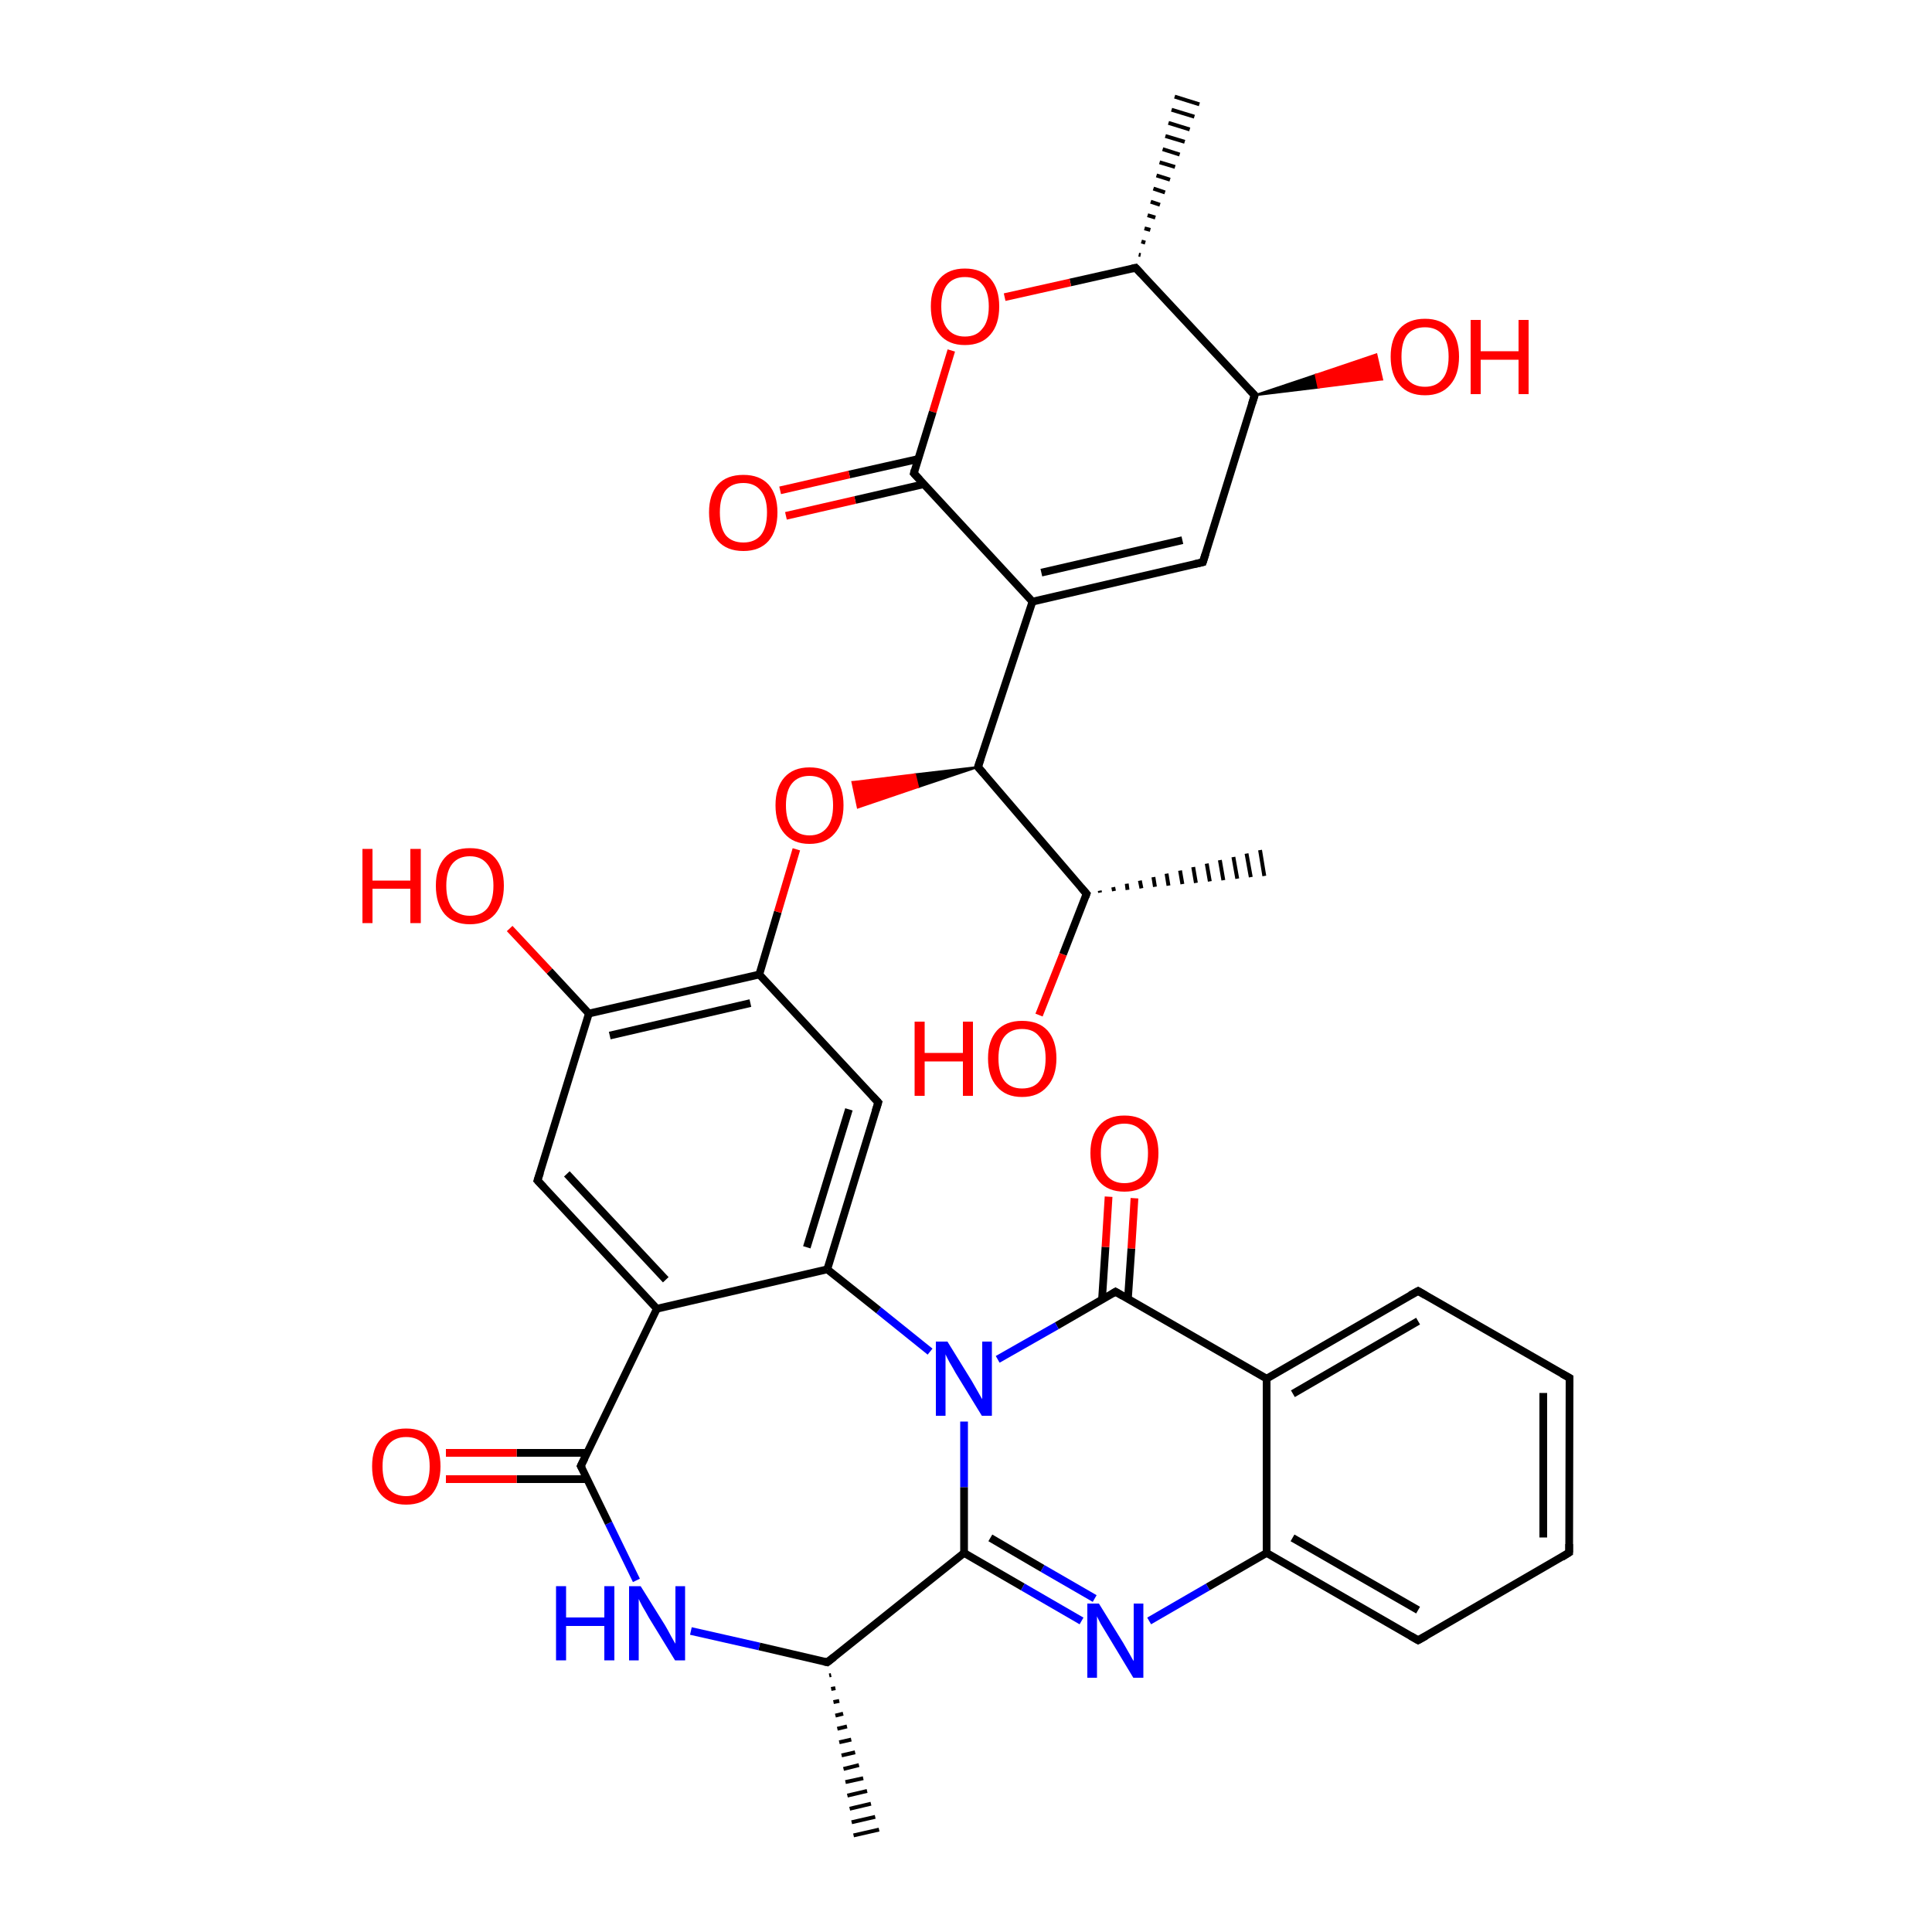 
<svg version='1.1' baseProfile='full'
              xmlns='http://www.w3.org/2000/svg'
                      xmlns:rdkit='http://www.rdkit.org/xml'
                      xmlns:xlink='http://www.w3.org/1999/xlink'
                  xml:space='preserve'
width='500px' height='500px' viewBox='0 0 500 500'>
<!-- END OF HEADER -->
<rect style='opacity:1.0;fill:#FFFFFF;stroke:none' width='500.0' height='500.0' x='0.0' y='0.0'> </rect>
<path class='bond-0 atom-1 atom-0' d='M 215.1,433.5 L 214.6,433.6' style='fill:none;fill-rule:evenodd;stroke:#000000;stroke-width:1.0px;stroke-linecap:butt;stroke-linejoin:miter;stroke-opacity:1' />
<path class='bond-0 atom-1 atom-0' d='M 216.2,436.9 L 215.1,437.1' style='fill:none;fill-rule:evenodd;stroke:#000000;stroke-width:1.0px;stroke-linecap:butt;stroke-linejoin:miter;stroke-opacity:1' />
<path class='bond-0 atom-1 atom-0' d='M 217.2,440.2 L 215.7,440.5' style='fill:none;fill-rule:evenodd;stroke:#000000;stroke-width:1.0px;stroke-linecap:butt;stroke-linejoin:miter;stroke-opacity:1' />
<path class='bond-0 atom-1 atom-0' d='M 218.2,443.5 L 216.2,444.0' style='fill:none;fill-rule:evenodd;stroke:#000000;stroke-width:1.0px;stroke-linecap:butt;stroke-linejoin:miter;stroke-opacity:1' />
<path class='bond-0 atom-1 atom-0' d='M 219.2,446.8 L 216.7,447.4' style='fill:none;fill-rule:evenodd;stroke:#000000;stroke-width:1.0px;stroke-linecap:butt;stroke-linejoin:miter;stroke-opacity:1' />
<path class='bond-0 atom-1 atom-0' d='M 220.3,450.2 L 217.2,450.9' style='fill:none;fill-rule:evenodd;stroke:#000000;stroke-width:1.0px;stroke-linecap:butt;stroke-linejoin:miter;stroke-opacity:1' />
<path class='bond-0 atom-1 atom-0' d='M 221.3,453.5 L 217.8,454.3' style='fill:none;fill-rule:evenodd;stroke:#000000;stroke-width:1.0px;stroke-linecap:butt;stroke-linejoin:miter;stroke-opacity:1' />
<path class='bond-0 atom-1 atom-0' d='M 222.3,456.8 L 218.3,457.8' style='fill:none;fill-rule:evenodd;stroke:#000000;stroke-width:1.0px;stroke-linecap:butt;stroke-linejoin:miter;stroke-opacity:1' />
<path class='bond-0 atom-1 atom-0' d='M 223.4,460.2 L 218.8,461.2' style='fill:none;fill-rule:evenodd;stroke:#000000;stroke-width:1.0px;stroke-linecap:butt;stroke-linejoin:miter;stroke-opacity:1' />
<path class='bond-0 atom-1 atom-0' d='M 224.4,463.5 L 219.3,464.7' style='fill:none;fill-rule:evenodd;stroke:#000000;stroke-width:1.0px;stroke-linecap:butt;stroke-linejoin:miter;stroke-opacity:1' />
<path class='bond-0 atom-1 atom-0' d='M 225.4,466.8 L 219.9,468.1' style='fill:none;fill-rule:evenodd;stroke:#000000;stroke-width:1.0px;stroke-linecap:butt;stroke-linejoin:miter;stroke-opacity:1' />
<path class='bond-0 atom-1 atom-0' d='M 226.5,470.2 L 220.4,471.6' style='fill:none;fill-rule:evenodd;stroke:#000000;stroke-width:1.0px;stroke-linecap:butt;stroke-linejoin:miter;stroke-opacity:1' />
<path class='bond-0 atom-1 atom-0' d='M 227.5,473.5 L 220.9,475.0' style='fill:none;fill-rule:evenodd;stroke:#000000;stroke-width:1.0px;stroke-linecap:butt;stroke-linejoin:miter;stroke-opacity:1' />
<path class='bond-1 atom-1 atom-2' d='M 214.1,430.2 L 196.5,426.1' style='fill:none;fill-rule:evenodd;stroke:#000000;stroke-width:2.0px;stroke-linecap:butt;stroke-linejoin:miter;stroke-opacity:1' />
<path class='bond-1 atom-1 atom-2' d='M 196.5,426.1 L 178.8,422.1' style='fill:none;fill-rule:evenodd;stroke:#0000FF;stroke-width:2.0px;stroke-linecap:butt;stroke-linejoin:miter;stroke-opacity:1' />
<path class='bond-2 atom-2 atom-3' d='M 164.7,409.0 L 157.5,394.2' style='fill:none;fill-rule:evenodd;stroke:#0000FF;stroke-width:2.0px;stroke-linecap:butt;stroke-linejoin:miter;stroke-opacity:1' />
<path class='bond-2 atom-2 atom-3' d='M 157.5,394.2 L 150.3,379.4' style='fill:none;fill-rule:evenodd;stroke:#000000;stroke-width:2.0px;stroke-linecap:butt;stroke-linejoin:miter;stroke-opacity:1' />
<path class='bond-3 atom-3 atom-4' d='M 152.0,376.0 L 133.7,376.0' style='fill:none;fill-rule:evenodd;stroke:#000000;stroke-width:2.0px;stroke-linecap:butt;stroke-linejoin:miter;stroke-opacity:1' />
<path class='bond-3 atom-3 atom-4' d='M 133.7,376.0 L 115.4,376.0' style='fill:none;fill-rule:evenodd;stroke:#FF0000;stroke-width:2.0px;stroke-linecap:butt;stroke-linejoin:miter;stroke-opacity:1' />
<path class='bond-3 atom-3 atom-4' d='M 152.0,382.8 L 133.7,382.8' style='fill:none;fill-rule:evenodd;stroke:#000000;stroke-width:2.0px;stroke-linecap:butt;stroke-linejoin:miter;stroke-opacity:1' />
<path class='bond-3 atom-3 atom-4' d='M 133.7,382.8 L 115.4,382.8' style='fill:none;fill-rule:evenodd;stroke:#FF0000;stroke-width:2.0px;stroke-linecap:butt;stroke-linejoin:miter;stroke-opacity:1' />
<path class='bond-4 atom-3 atom-5' d='M 150.3,379.4 L 170.0,338.7' style='fill:none;fill-rule:evenodd;stroke:#000000;stroke-width:2.0px;stroke-linecap:butt;stroke-linejoin:miter;stroke-opacity:1' />
<path class='bond-5 atom-5 atom-6' d='M 170.0,338.7 L 139.1,305.5' style='fill:none;fill-rule:evenodd;stroke:#000000;stroke-width:2.0px;stroke-linecap:butt;stroke-linejoin:miter;stroke-opacity:1' />
<path class='bond-5 atom-5 atom-6' d='M 172.3,331.2 L 146.7,303.8' style='fill:none;fill-rule:evenodd;stroke:#000000;stroke-width:2.0px;stroke-linecap:butt;stroke-linejoin:miter;stroke-opacity:1' />
<path class='bond-6 atom-6 atom-7' d='M 139.1,305.5 L 152.4,262.3' style='fill:none;fill-rule:evenodd;stroke:#000000;stroke-width:2.0px;stroke-linecap:butt;stroke-linejoin:miter;stroke-opacity:1' />
<path class='bond-7 atom-7 atom-8' d='M 152.4,262.3 L 142.2,251.3' style='fill:none;fill-rule:evenodd;stroke:#000000;stroke-width:2.0px;stroke-linecap:butt;stroke-linejoin:miter;stroke-opacity:1' />
<path class='bond-7 atom-7 atom-8' d='M 142.2,251.3 L 131.9,240.3' style='fill:none;fill-rule:evenodd;stroke:#FF0000;stroke-width:2.0px;stroke-linecap:butt;stroke-linejoin:miter;stroke-opacity:1' />
<path class='bond-8 atom-7 atom-9' d='M 152.4,262.3 L 196.5,252.2' style='fill:none;fill-rule:evenodd;stroke:#000000;stroke-width:2.0px;stroke-linecap:butt;stroke-linejoin:miter;stroke-opacity:1' />
<path class='bond-8 atom-7 atom-9' d='M 157.8,268.0 L 194.2,259.6' style='fill:none;fill-rule:evenodd;stroke:#000000;stroke-width:2.0px;stroke-linecap:butt;stroke-linejoin:miter;stroke-opacity:1' />
<path class='bond-9 atom-9 atom-10' d='M 196.5,252.2 L 201.3,236.0' style='fill:none;fill-rule:evenodd;stroke:#000000;stroke-width:2.0px;stroke-linecap:butt;stroke-linejoin:miter;stroke-opacity:1' />
<path class='bond-9 atom-9 atom-10' d='M 201.3,236.0 L 206.1,219.8' style='fill:none;fill-rule:evenodd;stroke:#FF0000;stroke-width:2.0px;stroke-linecap:butt;stroke-linejoin:miter;stroke-opacity:1' />
<path class='bond-10 atom-11 atom-10' d='M 253.1,198.5 L 237.6,203.7 L 236.8,200.4 Z' style='fill:#000000;fill-rule:evenodd;fill-opacity:1;stroke:#000000;stroke-width:0.5px;stroke-linecap:butt;stroke-linejoin:miter;stroke-opacity:1;' />
<path class='bond-10 atom-11 atom-10' d='M 237.6,203.7 L 220.6,202.4 L 222.0,209.0 Z' style='fill:#FF0000;fill-rule:evenodd;fill-opacity:1;stroke:#FF0000;stroke-width:0.5px;stroke-linecap:butt;stroke-linejoin:miter;stroke-opacity:1;' />
<path class='bond-10 atom-11 atom-10' d='M 237.6,203.7 L 236.8,200.4 L 220.6,202.4 Z' style='fill:#FF0000;fill-rule:evenodd;fill-opacity:1;stroke:#FF0000;stroke-width:0.5px;stroke-linecap:butt;stroke-linejoin:miter;stroke-opacity:1;' />
<path class='bond-11 atom-11 atom-12' d='M 253.1,198.5 L 267.2,155.7' style='fill:none;fill-rule:evenodd;stroke:#000000;stroke-width:2.0px;stroke-linecap:butt;stroke-linejoin:miter;stroke-opacity:1' />
<path class='bond-12 atom-12 atom-13' d='M 267.2,155.7 L 311.3,145.5' style='fill:none;fill-rule:evenodd;stroke:#000000;stroke-width:2.0px;stroke-linecap:butt;stroke-linejoin:miter;stroke-opacity:1' />
<path class='bond-12 atom-12 atom-13' d='M 269.5,148.2 L 306.0,139.8' style='fill:none;fill-rule:evenodd;stroke:#000000;stroke-width:2.0px;stroke-linecap:butt;stroke-linejoin:miter;stroke-opacity:1' />
<path class='bond-13 atom-13 atom-14' d='M 311.3,145.5 L 324.7,102.3' style='fill:none;fill-rule:evenodd;stroke:#000000;stroke-width:2.0px;stroke-linecap:butt;stroke-linejoin:miter;stroke-opacity:1' />
<path class='bond-14 atom-14 atom-15' d='M 324.7,102.3 L 340.5,97.0 L 341.2,100.3 Z' style='fill:#000000;fill-rule:evenodd;fill-opacity:1;stroke:#000000;stroke-width:0.5px;stroke-linecap:butt;stroke-linejoin:miter;stroke-opacity:1;' />
<path class='bond-14 atom-14 atom-15' d='M 340.5,97.0 L 357.7,98.2 L 356.2,91.7 Z' style='fill:#FF0000;fill-rule:evenodd;fill-opacity:1;stroke:#FF0000;stroke-width:0.5px;stroke-linecap:butt;stroke-linejoin:miter;stroke-opacity:1;' />
<path class='bond-14 atom-14 atom-15' d='M 340.5,97.0 L 341.2,100.3 L 357.7,98.2 Z' style='fill:#FF0000;fill-rule:evenodd;fill-opacity:1;stroke:#FF0000;stroke-width:0.5px;stroke-linecap:butt;stroke-linejoin:miter;stroke-opacity:1;' />
<path class='bond-15 atom-14 atom-16' d='M 324.7,102.3 L 293.9,69.3' style='fill:none;fill-rule:evenodd;stroke:#000000;stroke-width:2.0px;stroke-linecap:butt;stroke-linejoin:miter;stroke-opacity:1' />
<path class='bond-16 atom-16 atom-17' d='M 294.7,65.9 L 295.2,66.0' style='fill:none;fill-rule:evenodd;stroke:#000000;stroke-width:1.0px;stroke-linecap:butt;stroke-linejoin:miter;stroke-opacity:1' />
<path class='bond-16 atom-16 atom-17' d='M 295.4,62.5 L 296.4,62.8' style='fill:none;fill-rule:evenodd;stroke:#000000;stroke-width:1.0px;stroke-linecap:butt;stroke-linejoin:miter;stroke-opacity:1' />
<path class='bond-16 atom-16 atom-17' d='M 296.2,59.1 L 297.7,59.5' style='fill:none;fill-rule:evenodd;stroke:#000000;stroke-width:1.0px;stroke-linecap:butt;stroke-linejoin:miter;stroke-opacity:1' />
<path class='bond-16 atom-16 atom-17' d='M 297.0,55.7 L 299.0,56.3' style='fill:none;fill-rule:evenodd;stroke:#000000;stroke-width:1.0px;stroke-linecap:butt;stroke-linejoin:miter;stroke-opacity:1' />
<path class='bond-16 atom-16 atom-17' d='M 297.8,52.2 L 300.2,53.0' style='fill:none;fill-rule:evenodd;stroke:#000000;stroke-width:1.0px;stroke-linecap:butt;stroke-linejoin:miter;stroke-opacity:1' />
<path class='bond-16 atom-16 atom-17' d='M 298.5,48.8 L 301.5,49.8' style='fill:none;fill-rule:evenodd;stroke:#000000;stroke-width:1.0px;stroke-linecap:butt;stroke-linejoin:miter;stroke-opacity:1' />
<path class='bond-16 atom-16 atom-17' d='M 299.3,45.4 L 302.8,46.5' style='fill:none;fill-rule:evenodd;stroke:#000000;stroke-width:1.0px;stroke-linecap:butt;stroke-linejoin:miter;stroke-opacity:1' />
<path class='bond-16 atom-16 atom-17' d='M 300.1,42.0 L 304.1,43.2' style='fill:none;fill-rule:evenodd;stroke:#000000;stroke-width:1.0px;stroke-linecap:butt;stroke-linejoin:miter;stroke-opacity:1' />
<path class='bond-16 atom-16 atom-17' d='M 300.9,38.6 L 305.3,40.0' style='fill:none;fill-rule:evenodd;stroke:#000000;stroke-width:1.0px;stroke-linecap:butt;stroke-linejoin:miter;stroke-opacity:1' />
<path class='bond-16 atom-16 atom-17' d='M 301.6,35.2 L 306.6,36.7' style='fill:none;fill-rule:evenodd;stroke:#000000;stroke-width:1.0px;stroke-linecap:butt;stroke-linejoin:miter;stroke-opacity:1' />
<path class='bond-16 atom-16 atom-17' d='M 302.4,31.8 L 307.9,33.5' style='fill:none;fill-rule:evenodd;stroke:#000000;stroke-width:1.0px;stroke-linecap:butt;stroke-linejoin:miter;stroke-opacity:1' />
<path class='bond-16 atom-16 atom-17' d='M 303.2,28.4 L 309.1,30.2' style='fill:none;fill-rule:evenodd;stroke:#000000;stroke-width:1.0px;stroke-linecap:butt;stroke-linejoin:miter;stroke-opacity:1' />
<path class='bond-16 atom-16 atom-17' d='M 304.0,25.0 L 310.4,27.0' style='fill:none;fill-rule:evenodd;stroke:#000000;stroke-width:1.0px;stroke-linecap:butt;stroke-linejoin:miter;stroke-opacity:1' />
<path class='bond-17 atom-16 atom-18' d='M 293.9,69.3 L 277.0,73.1' style='fill:none;fill-rule:evenodd;stroke:#000000;stroke-width:2.0px;stroke-linecap:butt;stroke-linejoin:miter;stroke-opacity:1' />
<path class='bond-17 atom-16 atom-18' d='M 277.0,73.1 L 260.0,76.9' style='fill:none;fill-rule:evenodd;stroke:#FF0000;stroke-width:2.0px;stroke-linecap:butt;stroke-linejoin:miter;stroke-opacity:1' />
<path class='bond-18 atom-18 atom-19' d='M 246.2,90.7 L 241.4,106.6' style='fill:none;fill-rule:evenodd;stroke:#FF0000;stroke-width:2.0px;stroke-linecap:butt;stroke-linejoin:miter;stroke-opacity:1' />
<path class='bond-18 atom-18 atom-19' d='M 241.4,106.6 L 236.5,122.5' style='fill:none;fill-rule:evenodd;stroke:#000000;stroke-width:2.0px;stroke-linecap:butt;stroke-linejoin:miter;stroke-opacity:1' />
<path class='bond-19 atom-19 atom-20' d='M 237.6,118.8 L 219.8,122.8' style='fill:none;fill-rule:evenodd;stroke:#000000;stroke-width:2.0px;stroke-linecap:butt;stroke-linejoin:miter;stroke-opacity:1' />
<path class='bond-19 atom-19 atom-20' d='M 219.8,122.8 L 201.9,126.9' style='fill:none;fill-rule:evenodd;stroke:#FF0000;stroke-width:2.0px;stroke-linecap:butt;stroke-linejoin:miter;stroke-opacity:1' />
<path class='bond-19 atom-19 atom-20' d='M 239.1,125.3 L 221.3,129.4' style='fill:none;fill-rule:evenodd;stroke:#000000;stroke-width:2.0px;stroke-linecap:butt;stroke-linejoin:miter;stroke-opacity:1' />
<path class='bond-19 atom-19 atom-20' d='M 221.3,129.4 L 203.4,133.5' style='fill:none;fill-rule:evenodd;stroke:#FF0000;stroke-width:2.0px;stroke-linecap:butt;stroke-linejoin:miter;stroke-opacity:1' />
<path class='bond-20 atom-11 atom-21' d='M 253.1,198.5 L 281.2,231.3' style='fill:none;fill-rule:evenodd;stroke:#000000;stroke-width:2.0px;stroke-linecap:butt;stroke-linejoin:miter;stroke-opacity:1' />
<path class='bond-21 atom-21 atom-22' d='M 284.6,230.5 L 284.7,231.0' style='fill:none;fill-rule:evenodd;stroke:#000000;stroke-width:1.0px;stroke-linecap:butt;stroke-linejoin:miter;stroke-opacity:1' />
<path class='bond-21 atom-21 atom-22' d='M 288.1,229.6 L 288.3,230.6' style='fill:none;fill-rule:evenodd;stroke:#000000;stroke-width:1.0px;stroke-linecap:butt;stroke-linejoin:miter;stroke-opacity:1' />
<path class='bond-21 atom-21 atom-22' d='M 291.6,228.7 L 291.8,230.3' style='fill:none;fill-rule:evenodd;stroke:#000000;stroke-width:1.0px;stroke-linecap:butt;stroke-linejoin:miter;stroke-opacity:1' />
<path class='bond-21 atom-21 atom-22' d='M 295.0,227.9 L 295.4,229.9' style='fill:none;fill-rule:evenodd;stroke:#000000;stroke-width:1.0px;stroke-linecap:butt;stroke-linejoin:miter;stroke-opacity:1' />
<path class='bond-21 atom-21 atom-22' d='M 298.5,227.0 L 298.9,229.5' style='fill:none;fill-rule:evenodd;stroke:#000000;stroke-width:1.0px;stroke-linecap:butt;stroke-linejoin:miter;stroke-opacity:1' />
<path class='bond-21 atom-21 atom-22' d='M 301.9,226.1 L 302.4,229.2' style='fill:none;fill-rule:evenodd;stroke:#000000;stroke-width:1.0px;stroke-linecap:butt;stroke-linejoin:miter;stroke-opacity:1' />
<path class='bond-21 atom-21 atom-22' d='M 305.4,225.3 L 306.0,228.8' style='fill:none;fill-rule:evenodd;stroke:#000000;stroke-width:1.0px;stroke-linecap:butt;stroke-linejoin:miter;stroke-opacity:1' />
<path class='bond-21 atom-21 atom-22' d='M 308.8,224.4 L 309.5,228.5' style='fill:none;fill-rule:evenodd;stroke:#000000;stroke-width:1.0px;stroke-linecap:butt;stroke-linejoin:miter;stroke-opacity:1' />
<path class='bond-21 atom-21 atom-22' d='M 312.3,223.5 L 313.1,228.1' style='fill:none;fill-rule:evenodd;stroke:#000000;stroke-width:1.0px;stroke-linecap:butt;stroke-linejoin:miter;stroke-opacity:1' />
<path class='bond-21 atom-21 atom-22' d='M 315.7,222.6 L 316.6,227.8' style='fill:none;fill-rule:evenodd;stroke:#000000;stroke-width:1.0px;stroke-linecap:butt;stroke-linejoin:miter;stroke-opacity:1' />
<path class='bond-21 atom-21 atom-22' d='M 319.2,221.8 L 320.2,227.4' style='fill:none;fill-rule:evenodd;stroke:#000000;stroke-width:1.0px;stroke-linecap:butt;stroke-linejoin:miter;stroke-opacity:1' />
<path class='bond-21 atom-21 atom-22' d='M 322.6,220.9 L 323.7,227.0' style='fill:none;fill-rule:evenodd;stroke:#000000;stroke-width:1.0px;stroke-linecap:butt;stroke-linejoin:miter;stroke-opacity:1' />
<path class='bond-21 atom-21 atom-22' d='M 326.1,220.0 L 327.2,226.7' style='fill:none;fill-rule:evenodd;stroke:#000000;stroke-width:1.0px;stroke-linecap:butt;stroke-linejoin:miter;stroke-opacity:1' />
<path class='bond-22 atom-21 atom-23' d='M 281.2,231.3 L 275.1,247.0' style='fill:none;fill-rule:evenodd;stroke:#000000;stroke-width:2.0px;stroke-linecap:butt;stroke-linejoin:miter;stroke-opacity:1' />
<path class='bond-22 atom-21 atom-23' d='M 275.1,247.0 L 268.9,262.7' style='fill:none;fill-rule:evenodd;stroke:#FF0000;stroke-width:2.0px;stroke-linecap:butt;stroke-linejoin:miter;stroke-opacity:1' />
<path class='bond-23 atom-9 atom-24' d='M 196.5,252.2 L 227.3,285.3' style='fill:none;fill-rule:evenodd;stroke:#000000;stroke-width:2.0px;stroke-linecap:butt;stroke-linejoin:miter;stroke-opacity:1' />
<path class='bond-24 atom-24 atom-25' d='M 227.3,285.3 L 214.1,328.5' style='fill:none;fill-rule:evenodd;stroke:#000000;stroke-width:2.0px;stroke-linecap:butt;stroke-linejoin:miter;stroke-opacity:1' />
<path class='bond-24 atom-24 atom-25' d='M 219.7,287.1 L 208.8,322.8' style='fill:none;fill-rule:evenodd;stroke:#000000;stroke-width:2.0px;stroke-linecap:butt;stroke-linejoin:miter;stroke-opacity:1' />
<path class='bond-25 atom-25 atom-26' d='M 214.1,328.5 L 227.4,339.1' style='fill:none;fill-rule:evenodd;stroke:#000000;stroke-width:2.0px;stroke-linecap:butt;stroke-linejoin:miter;stroke-opacity:1' />
<path class='bond-25 atom-25 atom-26' d='M 227.4,339.1 L 240.7,349.8' style='fill:none;fill-rule:evenodd;stroke:#0000FF;stroke-width:2.0px;stroke-linecap:butt;stroke-linejoin:miter;stroke-opacity:1' />
<path class='bond-26 atom-26 atom-27' d='M 249.5,367.9 L 249.5,384.9' style='fill:none;fill-rule:evenodd;stroke:#0000FF;stroke-width:2.0px;stroke-linecap:butt;stroke-linejoin:miter;stroke-opacity:1' />
<path class='bond-26 atom-26 atom-27' d='M 249.5,384.9 L 249.5,401.9' style='fill:none;fill-rule:evenodd;stroke:#000000;stroke-width:2.0px;stroke-linecap:butt;stroke-linejoin:miter;stroke-opacity:1' />
<path class='bond-27 atom-27 atom-28' d='M 249.5,401.9 L 264.7,410.7' style='fill:none;fill-rule:evenodd;stroke:#000000;stroke-width:2.0px;stroke-linecap:butt;stroke-linejoin:miter;stroke-opacity:1' />
<path class='bond-27 atom-27 atom-28' d='M 264.7,410.7 L 279.9,419.5' style='fill:none;fill-rule:evenodd;stroke:#0000FF;stroke-width:2.0px;stroke-linecap:butt;stroke-linejoin:miter;stroke-opacity:1' />
<path class='bond-27 atom-27 atom-28' d='M 256.3,398.0 L 269.8,405.9' style='fill:none;fill-rule:evenodd;stroke:#000000;stroke-width:2.0px;stroke-linecap:butt;stroke-linejoin:miter;stroke-opacity:1' />
<path class='bond-27 atom-27 atom-28' d='M 269.8,405.9 L 283.3,413.7' style='fill:none;fill-rule:evenodd;stroke:#0000FF;stroke-width:2.0px;stroke-linecap:butt;stroke-linejoin:miter;stroke-opacity:1' />
<path class='bond-28 atom-28 atom-29' d='M 297.4,419.5 L 312.6,410.7' style='fill:none;fill-rule:evenodd;stroke:#0000FF;stroke-width:2.0px;stroke-linecap:butt;stroke-linejoin:miter;stroke-opacity:1' />
<path class='bond-28 atom-28 atom-29' d='M 312.6,410.7 L 327.8,401.9' style='fill:none;fill-rule:evenodd;stroke:#000000;stroke-width:2.0px;stroke-linecap:butt;stroke-linejoin:miter;stroke-opacity:1' />
<path class='bond-29 atom-29 atom-30' d='M 327.8,401.9 L 367.0,424.5' style='fill:none;fill-rule:evenodd;stroke:#000000;stroke-width:2.0px;stroke-linecap:butt;stroke-linejoin:miter;stroke-opacity:1' />
<path class='bond-29 atom-29 atom-30' d='M 334.5,398.0 L 367.0,416.7' style='fill:none;fill-rule:evenodd;stroke:#000000;stroke-width:2.0px;stroke-linecap:butt;stroke-linejoin:miter;stroke-opacity:1' />
<path class='bond-30 atom-30 atom-31' d='M 367.0,424.5 L 406.1,401.8' style='fill:none;fill-rule:evenodd;stroke:#000000;stroke-width:2.0px;stroke-linecap:butt;stroke-linejoin:miter;stroke-opacity:1' />
<path class='bond-31 atom-31 atom-32' d='M 406.1,401.8 L 406.2,356.6' style='fill:none;fill-rule:evenodd;stroke:#000000;stroke-width:2.0px;stroke-linecap:butt;stroke-linejoin:miter;stroke-opacity:1' />
<path class='bond-31 atom-31 atom-32' d='M 399.4,397.9 L 399.4,360.5' style='fill:none;fill-rule:evenodd;stroke:#000000;stroke-width:2.0px;stroke-linecap:butt;stroke-linejoin:miter;stroke-opacity:1' />
<path class='bond-32 atom-32 atom-33' d='M 406.2,356.6 L 367.0,334.1' style='fill:none;fill-rule:evenodd;stroke:#000000;stroke-width:2.0px;stroke-linecap:butt;stroke-linejoin:miter;stroke-opacity:1' />
<path class='bond-33 atom-33 atom-34' d='M 367.0,334.1 L 327.8,356.8' style='fill:none;fill-rule:evenodd;stroke:#000000;stroke-width:2.0px;stroke-linecap:butt;stroke-linejoin:miter;stroke-opacity:1' />
<path class='bond-33 atom-33 atom-34' d='M 367.0,341.9 L 334.6,360.7' style='fill:none;fill-rule:evenodd;stroke:#000000;stroke-width:2.0px;stroke-linecap:butt;stroke-linejoin:miter;stroke-opacity:1' />
<path class='bond-34 atom-34 atom-35' d='M 327.8,356.8 L 288.7,334.3' style='fill:none;fill-rule:evenodd;stroke:#000000;stroke-width:2.0px;stroke-linecap:butt;stroke-linejoin:miter;stroke-opacity:1' />
<path class='bond-35 atom-35 atom-36' d='M 291.9,336.2 L 292.8,323.1' style='fill:none;fill-rule:evenodd;stroke:#000000;stroke-width:2.0px;stroke-linecap:butt;stroke-linejoin:miter;stroke-opacity:1' />
<path class='bond-35 atom-35 atom-36' d='M 292.8,323.1 L 293.6,310.1' style='fill:none;fill-rule:evenodd;stroke:#FF0000;stroke-width:2.0px;stroke-linecap:butt;stroke-linejoin:miter;stroke-opacity:1' />
<path class='bond-35 atom-35 atom-36' d='M 285.2,336.3 L 286.1,322.7' style='fill:none;fill-rule:evenodd;stroke:#000000;stroke-width:2.0px;stroke-linecap:butt;stroke-linejoin:miter;stroke-opacity:1' />
<path class='bond-35 atom-35 atom-36' d='M 286.1,322.7 L 286.9,309.7' style='fill:none;fill-rule:evenodd;stroke:#FF0000;stroke-width:2.0px;stroke-linecap:butt;stroke-linejoin:miter;stroke-opacity:1' />
<path class='bond-36 atom-27 atom-1' d='M 249.5,401.9 L 214.1,430.2' style='fill:none;fill-rule:evenodd;stroke:#000000;stroke-width:2.0px;stroke-linecap:butt;stroke-linejoin:miter;stroke-opacity:1' />
<path class='bond-37 atom-34 atom-29' d='M 327.8,356.8 L 327.8,401.9' style='fill:none;fill-rule:evenodd;stroke:#000000;stroke-width:2.0px;stroke-linecap:butt;stroke-linejoin:miter;stroke-opacity:1' />
<path class='bond-38 atom-25 atom-5' d='M 214.1,328.5 L 170.0,338.7' style='fill:none;fill-rule:evenodd;stroke:#000000;stroke-width:2.0px;stroke-linecap:butt;stroke-linejoin:miter;stroke-opacity:1' />
<path class='bond-39 atom-35 atom-26' d='M 288.7,334.3 L 273.5,343.1' style='fill:none;fill-rule:evenodd;stroke:#000000;stroke-width:2.0px;stroke-linecap:butt;stroke-linejoin:miter;stroke-opacity:1' />
<path class='bond-39 atom-35 atom-26' d='M 273.5,343.1 L 258.2,351.8' style='fill:none;fill-rule:evenodd;stroke:#0000FF;stroke-width:2.0px;stroke-linecap:butt;stroke-linejoin:miter;stroke-opacity:1' />
<path class='bond-40 atom-19 atom-12' d='M 236.5,122.5 L 267.2,155.7' style='fill:none;fill-rule:evenodd;stroke:#000000;stroke-width:2.0px;stroke-linecap:butt;stroke-linejoin:miter;stroke-opacity:1' />
<path d='M 213.2,430.0 L 214.1,430.2 L 215.9,428.8' style='fill:none;stroke:#000000;stroke-width:2.0px;stroke-linecap:butt;stroke-linejoin:miter;stroke-opacity:1;' />
<path d='M 150.7,380.1 L 150.3,379.4 L 151.3,377.4' style='fill:none;stroke:#000000;stroke-width:2.0px;stroke-linecap:butt;stroke-linejoin:miter;stroke-opacity:1;' />
<path d='M 140.7,307.2 L 139.1,305.5 L 139.8,303.4' style='fill:none;stroke:#000000;stroke-width:2.0px;stroke-linecap:butt;stroke-linejoin:miter;stroke-opacity:1;' />
<path d='M 253.8,196.4 L 253.1,198.5 L 254.5,200.1' style='fill:none;stroke:#000000;stroke-width:2.0px;stroke-linecap:butt;stroke-linejoin:miter;stroke-opacity:1;' />
<path d='M 309.1,146.0 L 311.3,145.5 L 312.0,143.3' style='fill:none;stroke:#000000;stroke-width:2.0px;stroke-linecap:butt;stroke-linejoin:miter;stroke-opacity:1;' />
<path d='M 324.0,104.5 L 324.7,102.3 L 323.2,100.7' style='fill:none;stroke:#000000;stroke-width:2.0px;stroke-linecap:butt;stroke-linejoin:miter;stroke-opacity:1;' />
<path d='M 295.4,70.9 L 293.9,69.3 L 293.0,69.5' style='fill:none;stroke:#000000;stroke-width:2.0px;stroke-linecap:butt;stroke-linejoin:miter;stroke-opacity:1;' />
<path d='M 236.7,121.7 L 236.5,122.5 L 238.0,124.1' style='fill:none;stroke:#000000;stroke-width:2.0px;stroke-linecap:butt;stroke-linejoin:miter;stroke-opacity:1;' />
<path d='M 279.8,229.7 L 281.2,231.3 L 280.9,232.1' style='fill:none;stroke:#000000;stroke-width:2.0px;stroke-linecap:butt;stroke-linejoin:miter;stroke-opacity:1;' />
<path d='M 225.8,283.7 L 227.3,285.3 L 226.6,287.5' style='fill:none;stroke:#000000;stroke-width:2.0px;stroke-linecap:butt;stroke-linejoin:miter;stroke-opacity:1;' />
<path d='M 365.1,423.4 L 367.0,424.5 L 369.0,423.4' style='fill:none;stroke:#000000;stroke-width:2.0px;stroke-linecap:butt;stroke-linejoin:miter;stroke-opacity:1;' />
<path d='M 404.2,403.0 L 406.1,401.8 L 406.1,399.6' style='fill:none;stroke:#000000;stroke-width:2.0px;stroke-linecap:butt;stroke-linejoin:miter;stroke-opacity:1;' />
<path d='M 406.2,358.9 L 406.2,356.6 L 404.2,355.5' style='fill:none;stroke:#000000;stroke-width:2.0px;stroke-linecap:butt;stroke-linejoin:miter;stroke-opacity:1;' />
<path d='M 368.9,335.2 L 367.0,334.1 L 365.0,335.2' style='fill:none;stroke:#000000;stroke-width:2.0px;stroke-linecap:butt;stroke-linejoin:miter;stroke-opacity:1;' />
<path d='M 290.6,335.4 L 288.7,334.3 L 287.9,334.8' style='fill:none;stroke:#000000;stroke-width:2.0px;stroke-linecap:butt;stroke-linejoin:miter;stroke-opacity:1;' />
<path class='atom-2' d='M 143.9 410.5
L 146.5 410.5
L 146.5 418.6
L 156.4 418.6
L 156.4 410.5
L 159.0 410.5
L 159.0 429.7
L 156.4 429.7
L 156.4 420.8
L 146.5 420.8
L 146.5 429.7
L 143.9 429.7
L 143.9 410.5
' fill='#0000FF'/>
<path class='atom-2' d='M 165.8 410.5
L 172.1 420.6
Q 172.7 421.6, 173.7 423.5
Q 174.7 425.3, 174.8 425.4
L 174.8 410.5
L 177.3 410.5
L 177.3 429.7
L 174.7 429.7
L 167.9 418.6
Q 167.2 417.3, 166.3 415.8
Q 165.5 414.3, 165.3 413.8
L 165.3 429.7
L 162.8 429.7
L 162.8 410.5
L 165.8 410.5
' fill='#0000FF'/>
<path class='atom-4' d='M 96.3 379.5
Q 96.3 374.8, 98.6 372.3
Q 100.9 369.7, 105.1 369.7
Q 109.4 369.7, 111.7 372.3
Q 114.0 374.8, 114.0 379.5
Q 114.0 384.1, 111.7 386.8
Q 109.3 389.4, 105.1 389.4
Q 100.9 389.4, 98.6 386.8
Q 96.3 384.2, 96.3 379.5
M 105.1 387.2
Q 108.1 387.2, 109.6 385.3
Q 111.2 383.3, 111.2 379.5
Q 111.2 375.7, 109.6 373.8
Q 108.1 371.9, 105.1 371.9
Q 102.2 371.9, 100.6 373.8
Q 99.0 375.7, 99.0 379.5
Q 99.0 383.3, 100.6 385.3
Q 102.2 387.2, 105.1 387.2
' fill='#FF0000'/>
<path class='atom-8' d='M 93.8 219.7
L 96.4 219.7
L 96.4 227.9
L 106.2 227.9
L 106.2 219.7
L 108.9 219.7
L 108.9 238.9
L 106.2 238.9
L 106.2 230.0
L 96.4 230.0
L 96.4 238.9
L 93.8 238.9
L 93.8 219.7
' fill='#FF0000'/>
<path class='atom-8' d='M 112.8 229.2
Q 112.8 224.6, 115.1 222.0
Q 117.3 219.5, 121.6 219.5
Q 125.9 219.5, 128.1 222.0
Q 130.4 224.6, 130.4 229.2
Q 130.4 233.9, 128.1 236.6
Q 125.8 239.2, 121.6 239.2
Q 117.4 239.2, 115.1 236.6
Q 112.8 233.9, 112.8 229.2
M 121.6 237.0
Q 124.5 237.0, 126.1 235.1
Q 127.7 233.1, 127.7 229.2
Q 127.7 225.5, 126.1 223.6
Q 124.5 221.6, 121.6 221.6
Q 118.7 221.6, 117.1 223.5
Q 115.5 225.4, 115.5 229.2
Q 115.5 233.1, 117.1 235.1
Q 118.7 237.0, 121.6 237.0
' fill='#FF0000'/>
<path class='atom-10' d='M 200.7 208.4
Q 200.7 203.8, 203.0 201.2
Q 205.3 198.6, 209.5 198.6
Q 213.8 198.6, 216.1 201.2
Q 218.3 203.8, 218.3 208.4
Q 218.3 213.1, 216.0 215.7
Q 213.7 218.4, 209.5 218.4
Q 205.3 218.4, 203.0 215.7
Q 200.7 213.1, 200.7 208.4
M 209.5 216.2
Q 212.4 216.2, 214.0 214.2
Q 215.6 212.3, 215.6 208.4
Q 215.6 204.6, 214.0 202.7
Q 212.4 200.8, 209.5 200.8
Q 206.6 200.8, 205.0 202.7
Q 203.4 204.6, 203.4 208.4
Q 203.4 212.3, 205.0 214.2
Q 206.6 216.2, 209.5 216.2
' fill='#FF0000'/>
<path class='atom-15' d='M 359.9 92.3
Q 359.9 87.7, 362.2 85.1
Q 364.5 82.5, 368.8 82.5
Q 373.0 82.5, 375.3 85.1
Q 377.6 87.7, 377.6 92.3
Q 377.6 97.0, 375.3 99.6
Q 373.0 102.3, 368.8 102.3
Q 364.5 102.3, 362.2 99.6
Q 359.9 97.0, 359.9 92.3
M 368.8 100.1
Q 371.7 100.1, 373.3 98.1
Q 374.9 96.2, 374.9 92.3
Q 374.9 88.5, 373.3 86.6
Q 371.7 84.7, 368.8 84.7
Q 365.8 84.7, 364.2 86.6
Q 362.7 88.5, 362.7 92.3
Q 362.7 96.2, 364.2 98.1
Q 365.8 100.1, 368.8 100.1
' fill='#FF0000'/>
<path class='atom-15' d='M 380.6 82.8
L 383.2 82.8
L 383.2 90.9
L 393.0 90.9
L 393.0 82.8
L 395.6 82.8
L 395.6 102.0
L 393.0 102.0
L 393.0 93.1
L 383.2 93.1
L 383.2 102.0
L 380.6 102.0
L 380.6 82.8
' fill='#FF0000'/>
<path class='atom-18' d='M 240.9 79.3
Q 240.9 74.7, 243.2 72.1
Q 245.5 69.5, 249.7 69.5
Q 254.0 69.5, 256.3 72.1
Q 258.6 74.7, 258.6 79.3
Q 258.6 84.0, 256.3 86.6
Q 254.0 89.3, 249.7 89.3
Q 245.5 89.3, 243.2 86.6
Q 240.9 84.0, 240.9 79.3
M 249.7 87.1
Q 252.7 87.1, 254.2 85.1
Q 255.9 83.2, 255.9 79.3
Q 255.9 75.5, 254.2 73.6
Q 252.7 71.7, 249.7 71.7
Q 246.8 71.7, 245.2 73.6
Q 243.6 75.5, 243.6 79.3
Q 243.6 83.2, 245.2 85.1
Q 246.8 87.1, 249.7 87.1
' fill='#FF0000'/>
<path class='atom-20' d='M 183.5 132.6
Q 183.5 128.0, 185.8 125.4
Q 188.1 122.9, 192.4 122.9
Q 196.6 122.9, 198.9 125.4
Q 201.2 128.0, 201.2 132.6
Q 201.2 137.3, 198.9 140.0
Q 196.6 142.6, 192.4 142.6
Q 188.1 142.6, 185.8 140.0
Q 183.5 137.3, 183.5 132.6
M 192.4 140.4
Q 195.3 140.4, 196.9 138.5
Q 198.5 136.5, 198.5 132.6
Q 198.5 128.9, 196.9 127.0
Q 195.3 125.0, 192.4 125.0
Q 189.4 125.0, 187.8 126.9
Q 186.3 128.8, 186.3 132.6
Q 186.3 136.5, 187.8 138.5
Q 189.4 140.4, 192.4 140.4
' fill='#FF0000'/>
<path class='atom-23' d='M 236.7 264.4
L 239.3 264.4
L 239.3 272.5
L 249.2 272.5
L 249.2 264.4
L 251.8 264.4
L 251.8 283.6
L 249.2 283.6
L 249.2 274.7
L 239.3 274.7
L 239.3 283.6
L 236.7 283.6
L 236.7 264.4
' fill='#FF0000'/>
<path class='atom-23' d='M 255.7 273.9
Q 255.7 269.3, 258.0 266.7
Q 260.3 264.2, 264.5 264.2
Q 268.8 264.2, 271.1 266.7
Q 273.4 269.3, 273.4 273.9
Q 273.4 278.6, 271.0 281.2
Q 268.7 283.9, 264.5 283.9
Q 260.3 283.9, 258.0 281.2
Q 255.7 278.6, 255.7 273.9
M 264.5 281.7
Q 267.5 281.7, 269.0 279.8
Q 270.6 277.8, 270.6 273.9
Q 270.6 270.1, 269.0 268.3
Q 267.5 266.3, 264.5 266.3
Q 261.6 266.3, 260.0 268.2
Q 258.4 270.1, 258.4 273.9
Q 258.4 277.8, 260.0 279.8
Q 261.6 281.7, 264.5 281.7
' fill='#FF0000'/>
<path class='atom-26' d='M 245.2 347.2
L 251.5 357.4
Q 252.1 358.4, 253.1 360.2
Q 254.1 362.0, 254.2 362.1
L 254.2 347.2
L 256.7 347.2
L 256.7 366.4
L 254.1 366.4
L 247.3 355.3
Q 246.6 354.0, 245.7 352.5
Q 244.9 351.0, 244.7 350.5
L 244.7 366.4
L 242.2 366.4
L 242.2 347.2
L 245.2 347.2
' fill='#0000FF'/>
<path class='atom-28' d='M 284.4 415.0
L 290.7 425.2
Q 291.3 426.2, 292.3 428.0
Q 293.3 429.8, 293.4 429.9
L 293.4 415.0
L 295.9 415.0
L 295.9 434.2
L 293.3 434.2
L 286.6 423.1
Q 285.8 421.8, 284.9 420.3
Q 284.1 418.8, 283.9 418.3
L 283.9 434.2
L 281.4 434.2
L 281.4 415.0
L 284.4 415.0
' fill='#0000FF'/>
<path class='atom-36' d='M 282.2 298.4
Q 282.2 293.8, 284.5 291.3
Q 286.7 288.7, 291.0 288.7
Q 295.3 288.7, 297.5 291.3
Q 299.8 293.8, 299.8 298.4
Q 299.8 303.1, 297.5 305.8
Q 295.2 308.4, 291.0 308.4
Q 286.8 308.4, 284.5 305.8
Q 282.2 303.1, 282.2 298.4
M 291.0 306.2
Q 293.9 306.2, 295.5 304.3
Q 297.1 302.3, 297.1 298.4
Q 297.1 294.7, 295.5 292.8
Q 293.9 290.8, 291.0 290.8
Q 288.1 290.8, 286.5 292.7
Q 284.9 294.6, 284.9 298.4
Q 284.9 302.3, 286.5 304.3
Q 288.1 306.2, 291.0 306.2
' fill='#FF0000'/>
</svg>

